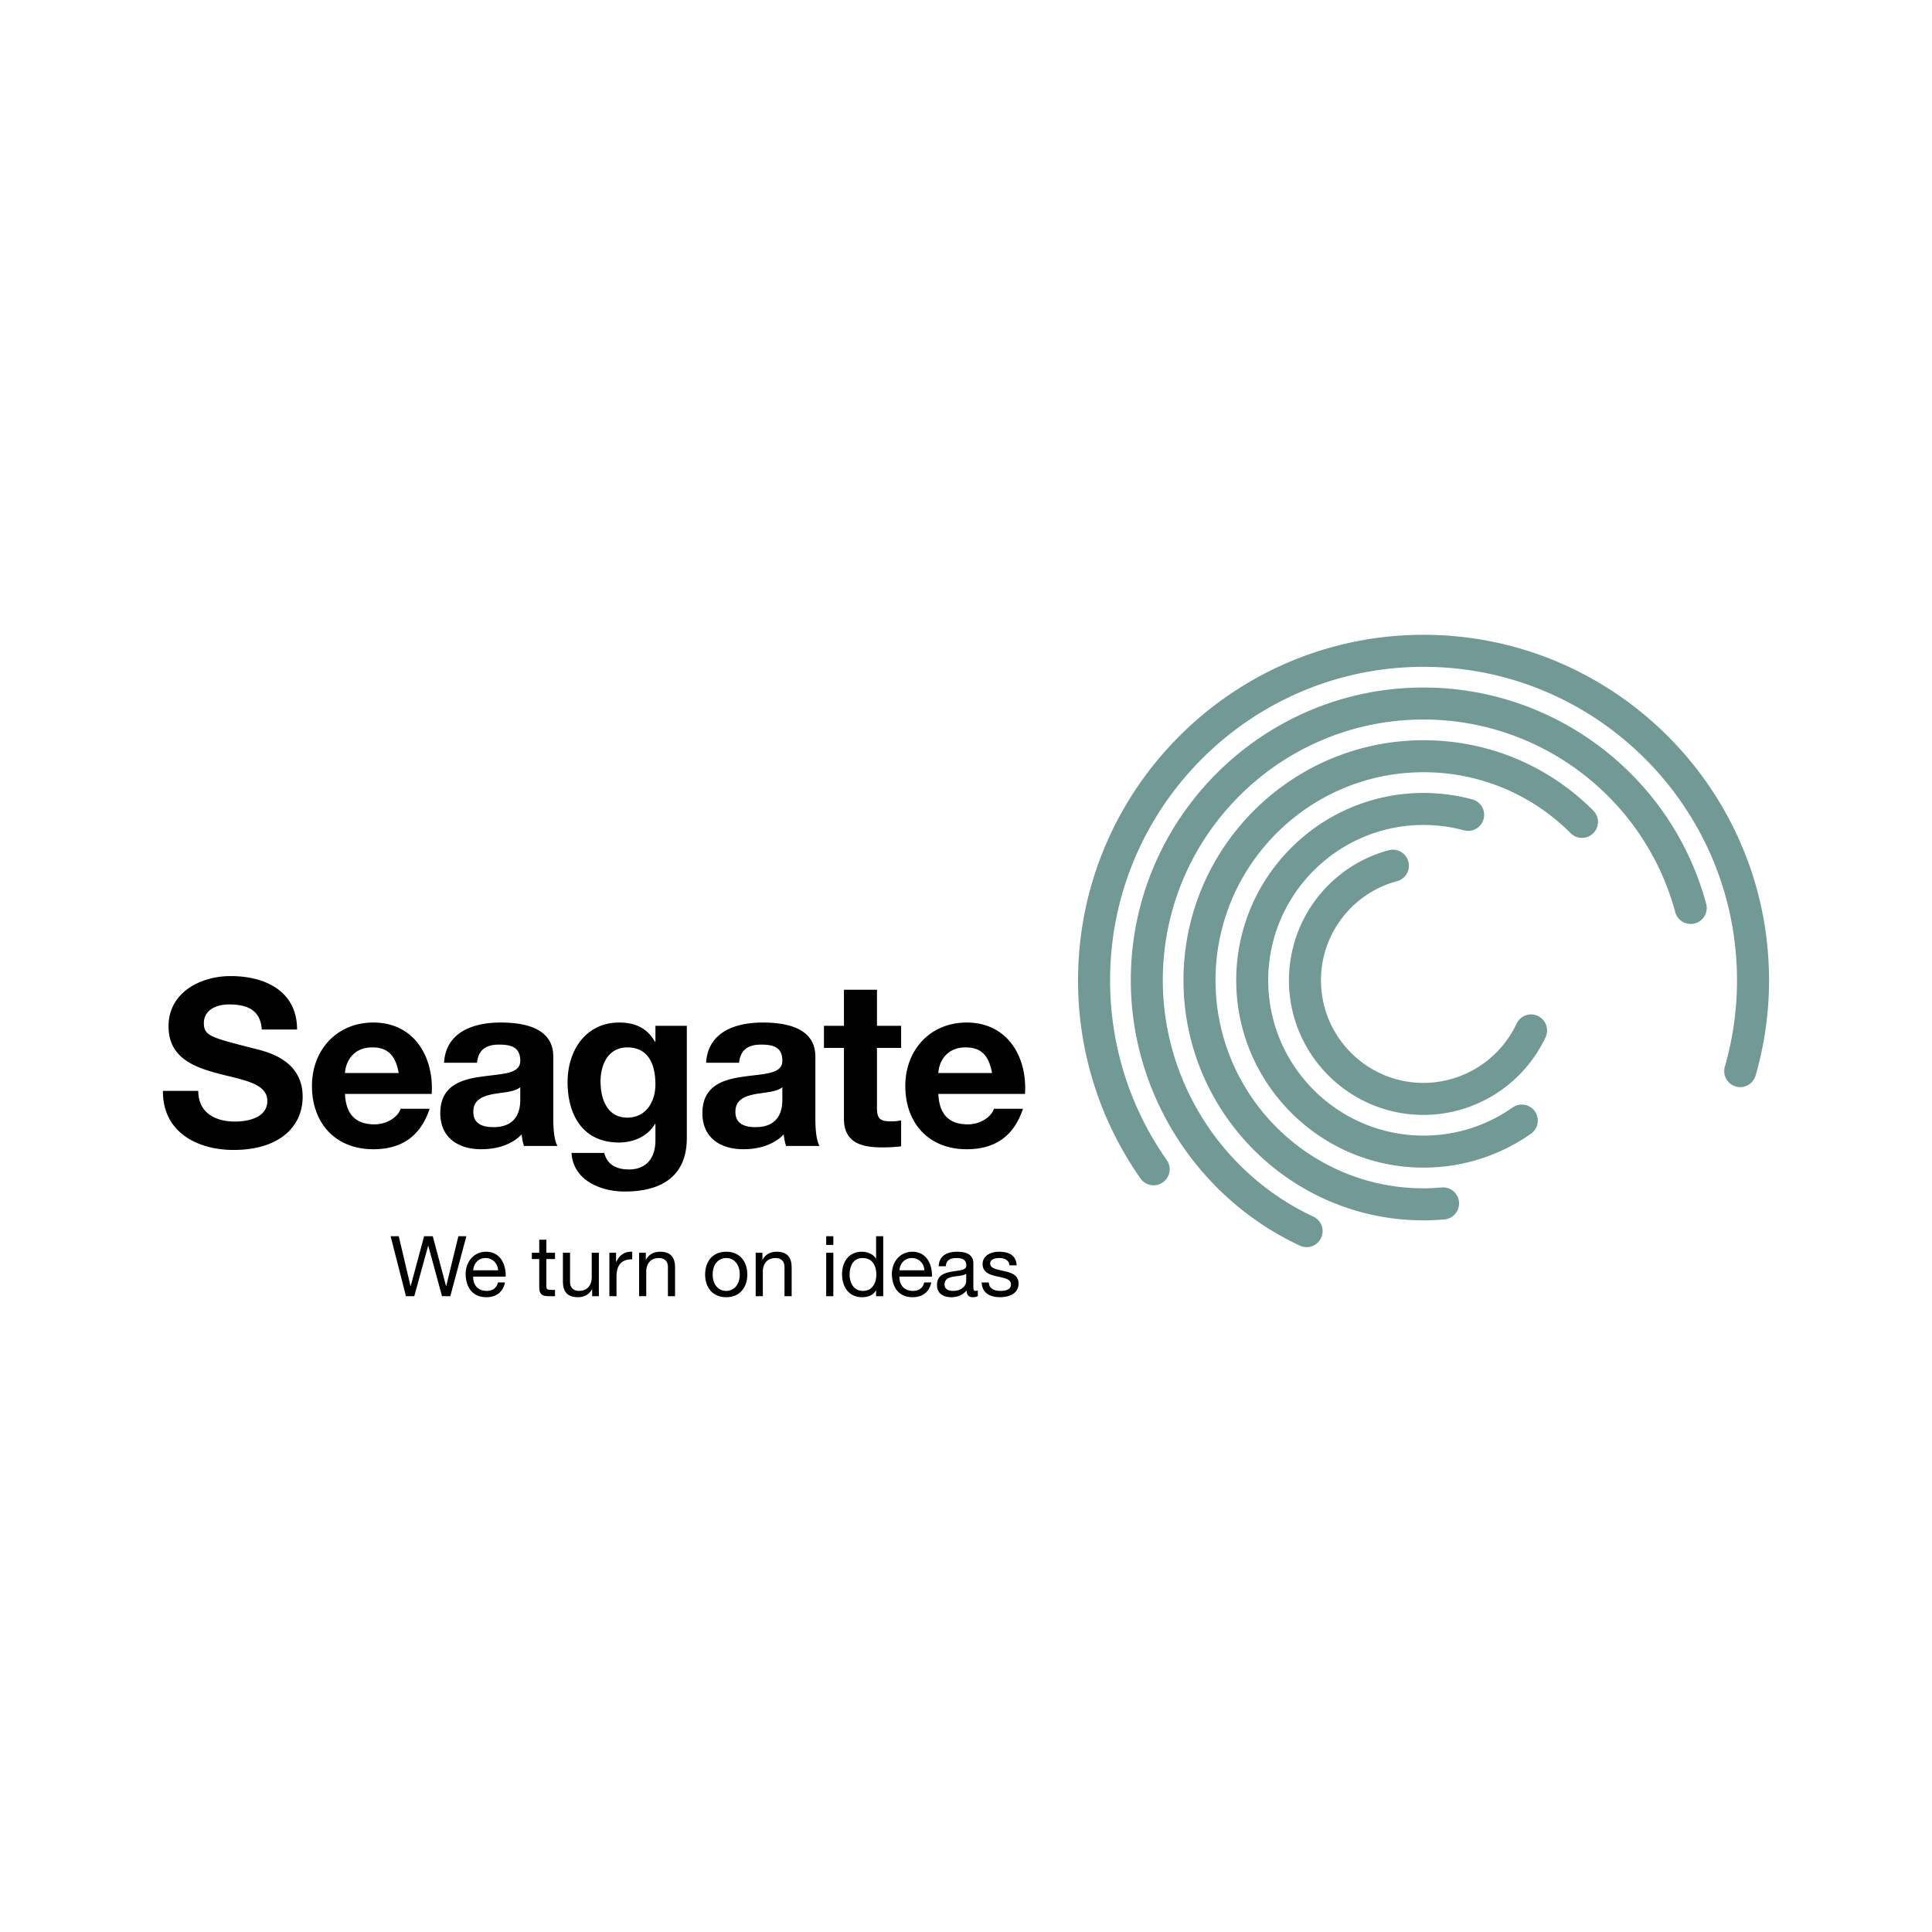 <svg xmlns="http://www.w3.org/2000/svg" width="2500" height="2500" viewBox="0 0 192.756 192.756"><g fill-rule="evenodd" clip-rule="evenodd"><path fill="#fff" d="M0 0h192.756v192.756H0V0z"/><path d="M19.782 108.838c0 2.202 1.717 3.06 3.665 3.06 1.275 0 3.224-.371 3.224-2.062 0-1.785-2.482-2.086-4.917-2.735-2.458-.652-4.939-1.603-4.939-4.71 0-3.385 3.201-5.008 6.192-5.008 3.456 0 6.632 1.508 6.632 5.333h-3.523c-.117-1.994-1.531-2.505-3.271-2.505-1.16 0-2.505.488-2.505 1.879 0 1.274.789 1.438 4.94 2.504 1.206.305 4.916 1.065 4.916 4.825 0 3.036-2.387 5.312-6.888 5.312-3.663 0-7.097-1.812-7.05-5.893h3.524zM34.42 109.14c.092 2.086 1.114 3.037 2.945 3.037 1.322 0 2.389-.812 2.598-1.554h2.899c-.929 2.828-2.899 4.037-5.614 4.037-3.78 0-6.123-2.599-6.123-6.309 0-3.597 2.482-6.333 6.123-6.333 4.082 0 6.054 3.432 5.823 7.121H34.42v.001zm5.359-2.087c-.302-1.672-1.021-2.554-2.622-2.554-2.086 0-2.69 1.627-2.736 2.554h5.358zM44.301 106.032c.186-3.086 2.945-4.014 5.635-4.014 2.389 0 5.266.534 5.266 3.408v6.239c0 1.091.116 2.18.417 2.667h-3.34a4.898 4.898 0 0 1-.231-1.156c-1.044 1.089-2.575 1.483-4.036 1.483-2.272 0-4.083-1.137-4.083-3.597 0-2.712 2.042-3.362 4.083-3.64 2.019-.301 3.896-.231 3.896-1.58 0-1.414-.974-1.622-2.134-1.622-1.251 0-2.063.509-2.18 1.811h-3.293v.001zm7.607 2.435c-.556.487-1.716.511-2.737.696-1.019.208-1.948.557-1.948 1.761 0 1.229.951 1.53 2.018 1.53 2.575 0 2.667-2.04 2.667-2.759v-1.228zM68.523 113.569c0 1.971-.696 5.31-6.215 5.31-2.367 0-5.125-1.113-5.288-3.851h3.269c.301 1.231 1.3 1.648 2.46 1.648 1.831 0 2.667-1.255 2.643-2.971v-1.575h-.044c-.719 1.25-2.159 1.857-3.595 1.857-3.595 0-5.126-2.739-5.126-6.031 0-3.11 1.787-5.938 5.149-5.938 1.577 0 2.783.534 3.573 1.925h.044v-1.6h3.132v11.226h-.002zm-3.132-5.381c0-1.949-.67-3.689-2.806-3.689-1.854 0-2.668 1.627-2.668 3.412 0 1.715.651 3.594 2.668 3.594 1.878 0 2.806-1.6 2.806-3.317zM70.448 106.032c.186-3.086 2.945-4.014 5.637-4.014 2.389 0 5.265.534 5.265 3.408v6.239c0 1.091.116 2.18.417 2.667h-3.34a4.8 4.8 0 0 1-.231-1.156c-1.045 1.089-2.574 1.483-4.036 1.483-2.273 0-4.082-1.137-4.082-3.597 0-2.712 2.04-3.362 4.082-3.64 2.018-.301 3.896-.231 3.896-1.58 0-1.414-.975-1.622-2.136-1.622-1.25 0-2.062.509-2.178 1.811h-3.294v.001zm7.607 2.435c-.557.487-1.717.511-2.736.696-1.021.208-1.948.557-1.948 1.761 0 1.229.949 1.53 2.016 1.53 2.575 0 2.668-2.04 2.668-2.759v-1.228zM87.495 102.344h2.411v2.205h-2.411v5.935c0 1.113.277 1.393 1.391 1.393.349 0 .673-.024 1.02-.095v2.578c-.556.092-1.274.115-1.924.115-2.017 0-3.781-.464-3.781-2.854v-7.071h-1.994v-2.205h1.994V98.75h3.294v3.594zM93.617 109.14c.094 2.086 1.113 3.037 2.945 3.037 1.323 0 2.389-.812 2.598-1.554h2.9c-.928 2.828-2.9 4.037-5.614 4.037-3.781 0-6.124-2.599-6.124-6.309 0-3.597 2.482-6.333 6.124-6.333 4.083 0 6.055 3.432 5.819 7.121h-8.648v.001zm5.36-2.087c-.305-1.672-1.023-2.554-2.624-2.554-2.084 0-2.689 1.627-2.736 2.554h5.36zM44.93 129.321h-.831l-1.367-5.028h-.015l-1.384 5.028h-.829l-1.535-5.985h.814l1.174 4.979h.016l1.341-4.979h.864l1.324 4.979h.017l1.215-4.979h.797l-1.601 5.985zM47.21 126.738c.05-.66.494-1.223 1.241-1.223.703 0 1.215.545 1.25 1.223H47.21zm2.473 1.209c-.127.56-.536.846-1.124.846-.947 0-1.374-.672-1.349-1.426h3.243c.042-1.049-.427-2.48-1.961-2.48-1.182 0-2.037.957-2.037 2.255.042 1.324.696 2.281 2.078 2.281.974 0 1.661-.522 1.853-1.476h-.703zM54.51 124.989h.864v.626h-.864v2.691c0 .328.092.386.537.386h.327v.629h-.544c-.737 0-1.031-.151-1.031-.948v-2.758h-.737v-.626h.737v-1.302h.712v1.302h-.001zM59.75 129.321h-.671v-.687h-.018c-.301.535-.788.788-1.408.788-1.14 0-1.491-.655-1.491-1.585v-2.849h.712v2.932c0 .528.335.872.88.872.863 0 1.283-.58 1.283-1.358v-2.445h.712v4.332h.001zM60.797 124.989h.669v.912h.019c.342-.696.821-1.04 1.592-1.015v.754c-1.149 0-1.568.655-1.568 1.754v1.927h-.711v-4.332h-.001zM63.762 124.989h.67v.687h.019c.301-.537.786-.789 1.406-.789 1.141 0 1.493.652 1.493 1.586v2.849h-.712v-2.934c0-.529-.335-.872-.88-.872-.864 0-1.282.577-1.282 1.356v2.449h-.713v-4.332h-.001zM71.105 127.159c0-1.058.604-1.644 1.35-1.644.745 0 1.349.586 1.349 1.644 0 1.047-.604 1.634-1.349 1.634-.746 0-1.35-.587-1.35-1.634zm-.754 0c0 1.263.729 2.264 2.104 2.264s2.103-1.001 2.103-2.264c0-1.275-.728-2.272-2.103-2.272-1.375 0-2.104.997-2.104 2.272zM75.396 124.989h.671v.687h.016c.303-.537.789-.789 1.408-.789 1.141 0 1.493.652 1.493 1.586v2.849h-.714v-2.934c0-.529-.333-.872-.878-.872-.863 0-1.284.577-1.284 1.356v2.449h-.712v-4.332zM83.141 124.208v-.872h-.712v.872h.712zm0 5.113v-4.332h-.712v4.332h.712zM84.766 127.19c0-.846.328-1.675 1.3-1.675.98 0 1.366.788 1.366 1.644 0 .811-.369 1.634-1.323 1.634-.923 0-1.343-.788-1.343-1.603zm3.354-3.854h-.712v2.229h-.016c-.319-.509-.958-.678-1.401-.678-1.323 0-1.978 1.032-1.978 2.255s.662 2.281 1.994 2.281c.597 0 1.15-.213 1.385-.69h.016v.589h.712v-5.986zM89.737 126.738c.05-.66.495-1.223 1.24-1.223.705 0 1.216.545 1.25 1.223h-2.49zm2.473 1.209c-.126.56-.538.846-1.124.846-.948 0-1.375-.672-1.35-1.426h3.245c.042-1.049-.428-2.48-1.961-2.48-1.183 0-2.038.957-2.038 2.255.042 1.324.696 2.281 2.077 2.281.974 0 1.662-.522 1.855-1.476h-.704zM96.4 127.812c0 .395-.385.981-1.323.981-.437 0-.839-.167-.839-.636 0-.529.402-.696.871-.781.478-.084 1.015-.092 1.291-.292v.728zm1.157.938a.6.6 0 0 1-.217.043c-.227 0-.227-.149-.227-.486v-2.229c0-1.016-.846-1.191-1.627-1.191-.964 0-1.794.377-1.834 1.449h.711c.034-.638.478-.82 1.082-.82.452 0 .965.1.965.721 0 .538-.671.485-1.459.636-.737.143-1.467.353-1.467 1.334 0 .863.645 1.217 1.434 1.217.604 0 1.131-.213 1.525-.673 0 .47.236.673.603.673.229 0 .387-.043.512-.119v-.555h-.001zM98.656 127.954c.023.636.576.839 1.164.839.445 0 1.047-.101 1.047-.646 0-.553-.703-.646-1.416-.806-.703-.16-1.416-.394-1.416-1.224 0-.873.863-1.231 1.617-1.231.957 0 1.719.301 1.777 1.355h-.713c-.051-.55-.535-.727-1.004-.727-.428 0-.924.116-.924.554 0 .51.754.595 1.418.753.711.159 1.416.396 1.416 1.231 0 1.031-.965 1.369-1.846 1.369-.973 0-1.793-.395-1.836-1.469h.716v.002z"/><path d="M138.551 84.828a13.447 13.447 0 0 0-9.953 12.974c0 7.409 6.023 13.433 13.43 13.433 5.195 0 9.973-3.043 12.174-7.754a1.596 1.596 0 1 0-2.894-1.351 10.285 10.285 0 0 1-9.279 5.912c-5.645 0-10.236-4.594-10.236-10.239 0-4.628 3.121-8.693 7.586-9.885a1.599 1.599 0 1 0-.828-3.09z" fill="#719996"/><path d="M123.338 97.802c0 10.307 8.383 18.692 18.689 18.692 3.857 0 7.564-1.171 10.721-3.384a1.595 1.595 0 0 0 .389-2.223 1.594 1.594 0 0 0-2.225-.393 15.394 15.394 0 0 1-8.885 2.804c-8.545 0-15.496-6.95-15.496-15.497 0-8.542 6.951-15.495 15.496-15.495 1.354 0 2.703.18 4.012.529a1.598 1.598 0 1 0 .826-3.087 18.772 18.772 0 0 0-4.838-.635c-10.306.001-18.689 8.384-18.689 18.689z" fill="#719996"/><path d="M112.82 97.802c0 11.301 6.617 21.69 16.863 26.474a1.596 1.596 0 1 0 1.352-2.892c-9.125-4.264-15.021-13.52-15.021-23.582 0-14.342 11.67-26.015 26.014-26.015 11.762 0 22.098 7.929 25.129 19.283a1.6 1.6 0 0 0 3.088-.825c-3.408-12.749-15.012-21.651-28.217-21.651-16.104 0-29.208 13.105-29.208 29.208z" fill="#719996"/><path d="M118.076 97.802c0 13.21 10.746 23.953 23.951 23.953.658 0 1.34-.032 2.086-.096a1.601 1.601 0 0 0 1.455-1.73 1.6 1.6 0 0 0-1.729-1.455c-.656.058-1.246.085-1.812.085-11.443 0-20.754-9.31-20.754-20.757 0-11.442 9.311-20.755 20.754-20.755a20.627 20.627 0 0 1 14.676 6.081 1.595 1.595 0 0 0 2.26 0 1.594 1.594 0 0 0 0-2.258c-4.523-4.525-10.537-7.016-16.936-7.016-13.205 0-23.951 10.742-23.951 23.948z" fill="#719996"/><path d="M176.498 97.802c0-19.004-15.463-34.468-34.471-34.468-19.006 0-34.469 15.464-34.469 34.468a34.27 34.27 0 0 0 6.232 19.774 1.598 1.598 0 1 0 2.618-1.836c-3.701-5.27-5.654-11.475-5.654-17.938 0-17.243 14.029-31.272 31.273-31.272s31.271 14.029 31.275 31.272c0 2.896-.398 5.791-1.215 8.622a1.596 1.596 0 1 0 3.069.885 34.242 34.242 0 0 0 1.342-9.507z" fill="#719996"/></g></svg>